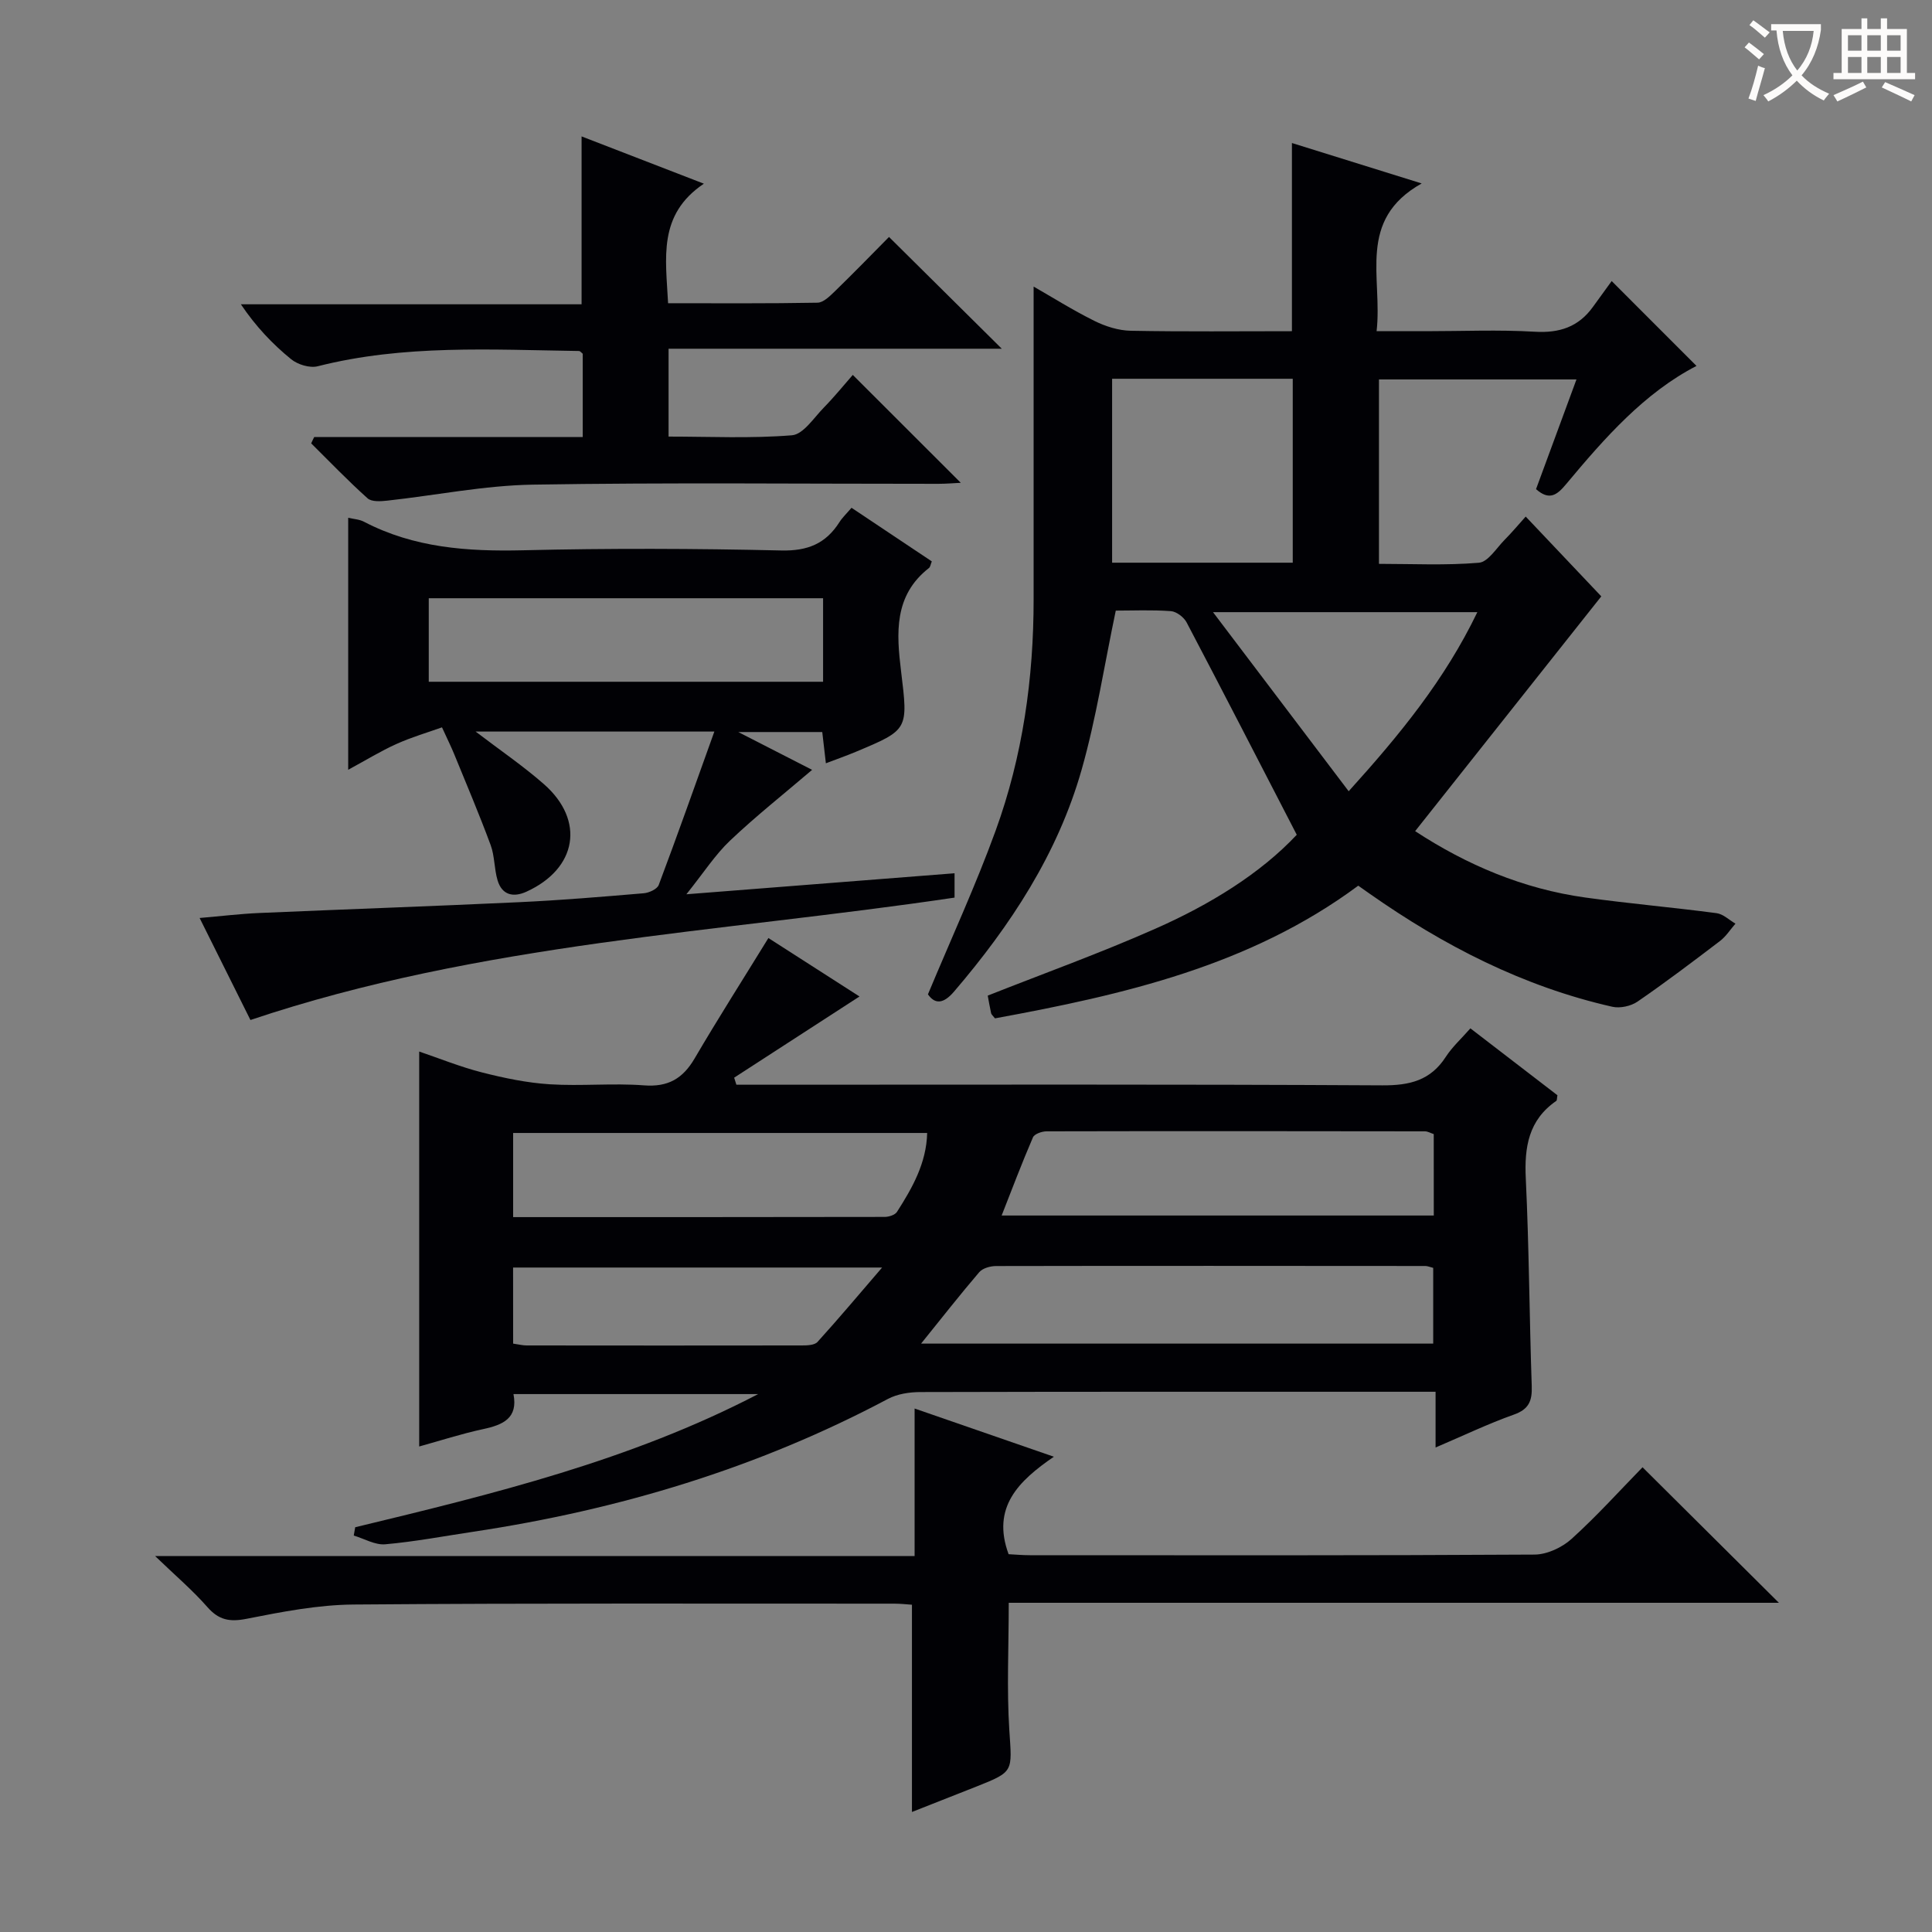 <svg enable-background="new 0 0 400 400" viewBox="0 0 400 400" xmlns="http://www.w3.org/2000/svg"><rect x="0" y="0" width="400" height="400" fill="#808080" stroke="none"/><g fill="#010105"><path d="m73.54 316.2c28.52-6.88 57.02-13.82 83.43-27.57-16.76 0-33.52 0-50.66 0 .97 5-2.16 6.37-6.27 7.25-4.52.97-8.93 2.41-13.25 3.6 0-27.25 0-54.25 0-81.77 4.08 1.38 8.45 3.16 12.98 4.32 4.6 1.17 9.33 2.16 14.05 2.46 6.47.41 13.02-.27 19.48.22 5.01.39 8.06-1.38 10.52-5.58 4.85-8.28 10.01-16.37 15.27-24.92 6.39 4.1 12.65 8.12 18.86 12.1-8.76 5.67-17.35 11.24-25.95 16.81.15.49.3.97.46 1.46h5.76c42.66 0 85.33-.11 127.99.13 5.66.03 9.96-1.01 13.12-5.89 1.34-2.07 3.23-3.78 5.1-5.91 6.11 4.7 12.12 9.32 18.02 13.85-.12.61-.07 1.05-.24 1.17-5.74 3.96-6.63 9.56-6.31 16.1.68 14.29.74 28.62 1.23 42.92.11 3.08-.57 4.83-3.73 5.94-5.29 1.88-10.39 4.33-16.18 6.8 0-3.98 0-7.37 0-11.54-2.22 0-3.97 0-5.72 0-33.66 0-67.33-.03-100.99.06-2.23.01-4.72.39-6.65 1.41-26.98 14.34-55.76 22.98-85.87 27.51-6.07.91-12.13 2.06-18.24 2.6-2.1.18-4.33-1.16-6.51-1.81.1-.55.2-1.14.3-1.72zm117.16-38.02h106.03c0-5.45 0-10.55 0-15.68-.71-.18-1.17-.39-1.63-.39-29.62-.02-59.24-.05-88.87.01-1.18 0-2.77.44-3.48 1.26-3.98 4.65-7.75 9.47-12.05 14.8zm106.14-43.38c-.64-.2-1.23-.57-1.83-.57-26.11-.04-52.21-.06-78.32 0-.98 0-2.53.54-2.83 1.25-2.31 5.35-4.37 10.81-6.48 16.18h89.47c-.01-5.77-.01-11.23-.01-16.86zm-190.6 17.19c25.98 0 51.44.01 76.9-.04.87 0 2.14-.39 2.56-1.03 3.2-4.99 6.11-10.13 6.26-16.35-28.82 0-57.2 0-85.72 0zm0 26.19c1.17.17 1.97.38 2.77.38 18.99.02 37.98.03 56.97 0 1.11 0 2.65-.04 3.27-.72 4.37-4.81 8.54-9.79 13.38-15.41-26.44 0-51.33 0-76.4 0 .01 5.32.01 10.28.01 15.75z"/><path d="m268.48 172.83c-7.82-15.13-15.24-29.58-22.8-43.96-.57-1.08-2.09-2.25-3.25-2.34-3.96-.29-7.95-.11-11.42-.11-2.38 11.32-4.05 22.32-7.07 32.94-4.95 17.41-14.72 32.27-26.41 45.93-2.18 2.55-3.93 2.69-5.41.58 4.81-11.54 9.89-22.54 14.01-33.88 5.61-15.43 7.88-31.55 7.87-47.98-.01-21.46 0-42.93 0-64.68 3.82 2.19 8.1 4.88 12.61 7.12 2.28 1.13 4.96 1.98 7.48 2.03 11.13.21 22.26.09 33.39.09 0-13.1 0-25.67 0-38.96 8.42 2.62 16.82 5.24 26.86 8.37-13.49 7.58-8.06 19.41-9.33 30.59h10.26c7.5 0 15.02-.33 22.49.11 5.14.31 9.08-1.01 12.06-5.17 1.35-1.88 2.72-3.76 3.86-5.32 6.55 6.56 12.05 12.06 17.56 17.57-10.79 5.58-19 14.9-26.97 24.45-1.84 2.21-3.45 3.55-6.25 1.06 2.7-7.32 5.43-14.74 8.37-22.71-13.92 0-27.24 0-40.89 0v38.18c6.88 0 13.83.35 20.69-.23 1.9-.16 3.63-3.03 5.34-4.76 1.51-1.52 2.88-3.17 4.35-4.8 5.48 5.79 10.81 11.42 15.65 16.52-12.39 15.63-25.33 31.95-38.54 48.61 10.72 7.02 22.37 11.95 35.21 13.74 9.04 1.26 18.14 2.04 27.19 3.24 1.38.18 2.62 1.42 3.92 2.17-1.06 1.21-1.95 2.64-3.21 3.6-5.62 4.28-11.26 8.55-17.08 12.55-1.36.93-3.6 1.42-5.2 1.06-18.45-4.17-34.93-12.65-50.31-23.45-.68-.48-1.35-.96-2.3-1.62-22.37 16.6-48.64 22.59-75.21 27.47-.42-.54-.73-.78-.8-1.06-.29-1.29-.5-2.6-.7-3.65 11.68-4.62 23.35-8.82 34.66-13.83 11.3-4.98 21.77-11.42 29.32-19.47zm-38.23-94.41v38.08h37.4c0-12.86 0-25.4 0-38.08-12.58 0-24.82 0-37.4 0zm75.62 48.32c-18.19 0-35.69 0-54.73 0 9.7 12.81 18.73 24.72 28.09 37.08 10.67-11.8 19.92-23.13 26.64-37.08z"/><path d="m176.3 105.13c5.76 3.84 11.15 7.44 16.62 11.1-.24.57-.29 1.14-.6 1.38-7.29 5.69-6.72 13.53-5.76 21.39 1.47 12.08 1.54 12.08-9.29 16.62-1.97.83-4 1.54-6.28 2.41-.26-2.23-.49-4.16-.75-6.47-5.31 0-10.52 0-17.39 0 6.06 3.11 10.88 5.58 15.29 7.83-5.84 4.99-11.65 9.58-17 14.66-3.07 2.91-5.42 6.59-9.03 11.1 19.28-1.51 37.2-2.91 55.52-4.35v5.04c-48.65 7.24-98.19 9.34-145.78 25.34-3.13-6.28-6.66-13.37-10.52-21.12 4.53-.39 8.39-.86 12.26-1.03 17.95-.78 35.9-1.4 53.84-2.24 8.62-.4 17.23-1.12 25.84-1.85 1.11-.09 2.78-.85 3.11-1.71 3.89-10.34 7.57-20.76 11.52-31.77-17.13 0-32.98 0-49.43 0 5.07 3.87 9.83 7.11 14.13 10.88 8.58 7.52 6.88 17.51-3.62 22.28-2.68 1.22-5.04.72-5.96-2.35-.71-2.36-.59-5-1.43-7.29-2.35-6.36-5-12.6-7.57-18.88-.61-1.49-1.33-2.93-2.51-5.51-2.88 1.03-6.24 2.01-9.4 3.43-3.28 1.47-6.36 3.38-10.02 5.35 0-17.75 0-34.82 0-52.17 1.14.27 2.32.32 3.27.82 10.36 5.41 21.42 6.18 32.9 5.91 17.82-.43 35.66-.37 53.49.04 5.48.13 9.22-1.42 12.05-5.87.6-.95 1.46-1.75 2.5-2.97zm-5.89 18.73c-27.57 0-54.6 0-81.64 0v17.29h81.64c0-5.92 0-11.38 0-17.29z"/><path d="m188.81 375.15c0-14.53 0-28.59 0-42.91-1.05-.07-2.35-.22-3.64-.22-37.32.01-74.64-.12-111.96.18-7.39.06-14.84 1.51-22.13 2.95-3.52.7-5.78.28-8.16-2.44-3.02-3.45-6.55-6.44-10.81-10.55h157.25c0-10.11 0-19.83 0-30.54 9.84 3.41 18.82 6.52 28.83 9.98-7.29 5-12.95 10.47-9.37 20.18 1.22.06 2.83.21 4.44.21 34.82.01 69.64.08 104.46-.13 2.59-.02 5.7-1.47 7.66-3.25 5.27-4.77 10.05-10.08 14.69-14.83 9.68 9.62 18.86 18.74 28.23 28.06-53.07 0-106.37 0-159.45 0 0 9.22-.43 17.84.12 26.39.56 8.58.99 8.56-6.77 11.64-4.46 1.77-8.93 3.52-13.39 5.28z"/><path d="m65.05 90.49h55.6c0-6.05 0-11.65 0-17.25-.26-.2-.52-.56-.78-.57-18.1-.26-36.24-1.37-54.09 3.16-1.65.42-4.16-.35-5.53-1.48-3.84-3.13-7.28-6.75-10.38-11.35h70.54c0-11.86 0-23.05 0-34.76 8.13 3.14 16.1 6.23 25.32 9.79-9.58 6.44-7.88 15.39-7.41 24.75 10.41 0 20.68.08 30.94-.11 1.22-.02 2.56-1.37 3.59-2.36 3.93-3.82 7.75-7.75 11.21-11.25 7.87 7.8 15.5 15.36 23.35 23.14-22.7 0-45.69 0-68.99 0v18.19c8.45 0 17.04.42 25.54-.27 2.36-.19 4.54-3.63 6.62-5.75 2.21-2.26 4.2-4.72 5.98-6.75 7.76 7.75 14.91 14.9 22.36 22.34-1.34.06-3 .21-4.66.21-27.99.01-55.99-.29-83.97.17-10.05.17-20.06 2.21-30.09 3.31-1.36.15-3.26.28-4.1-.48-4.04-3.62-7.81-7.55-11.67-11.37.19-.44.4-.88.62-1.31z"/></g><path d="m362.1 8.8c1.1.8 2.1 1.6 3.1 2.4l-1 1.1c-1.3-1.1-2.3-2-3-2.5zm1.9 4.8c.5.2.9.4 1.4.5-.6 2.3-1.3 4.5-1.9 6.8l-1.5-.5c.8-2.1 1.4-4.3 2-6.8zm-1-9.4c1.3.9 2.4 1.8 3.4 2.5l-1 1.1c-1.4-1.2-2.4-2.1-3.2-2.6zm3.7 2.2v-1.4h10.3v1.2c-.5 3.6-1.8 6.8-4 9.4 1.5 1.6 3.4 2.8 5.7 3.8-.3.4-.7.8-1.1 1.4-2.3-1.1-4.1-2.5-5.6-4.1-1.6 1.6-3.6 3.1-5.9 4.3-.3-.5-.7-.9-1-1.3 2.4-1.1 4.4-2.5 6-4.1-1.9-2.5-3-5.6-3.3-9.3h-1.1zm8.8 0h-6.4c.3 3.3 1.3 6 3 8.2 2-2.3 3.1-5.1 3.4-8.2z" fill="#fcfbfa"/><path d="m385.3 3.8h1.3v2.2h2.8v-2.2h1.3v2.2h4.1v9.1h1.7v1.3h-16.9v-1.3h1.7v-9.1h4.1v-2.2zm.4 13.1.7 1.2c-1.8.9-3.8 1.9-6 2.9-.2-.4-.5-.8-.8-1.3 2.3-1 4.3-1.9 6.1-2.8zm-3.1-6.4h2.8v-3.2h-2.8zm0 4.6h2.8v-3.3h-2.8zm4-4.6h2.8v-3.2h-2.8zm0 4.6h2.8v-3.3h-2.8zm3.7 1.9c2.1.9 4.1 1.8 6.1 2.7l-.7 1.3c-2.2-1.1-4.2-2-6.1-2.9zm3.2-9.7h-2.8v3.2h2.8zm-2.8 7.8h2.8v-3.3h-2.8z" fill="#fcfbfa"/></svg>